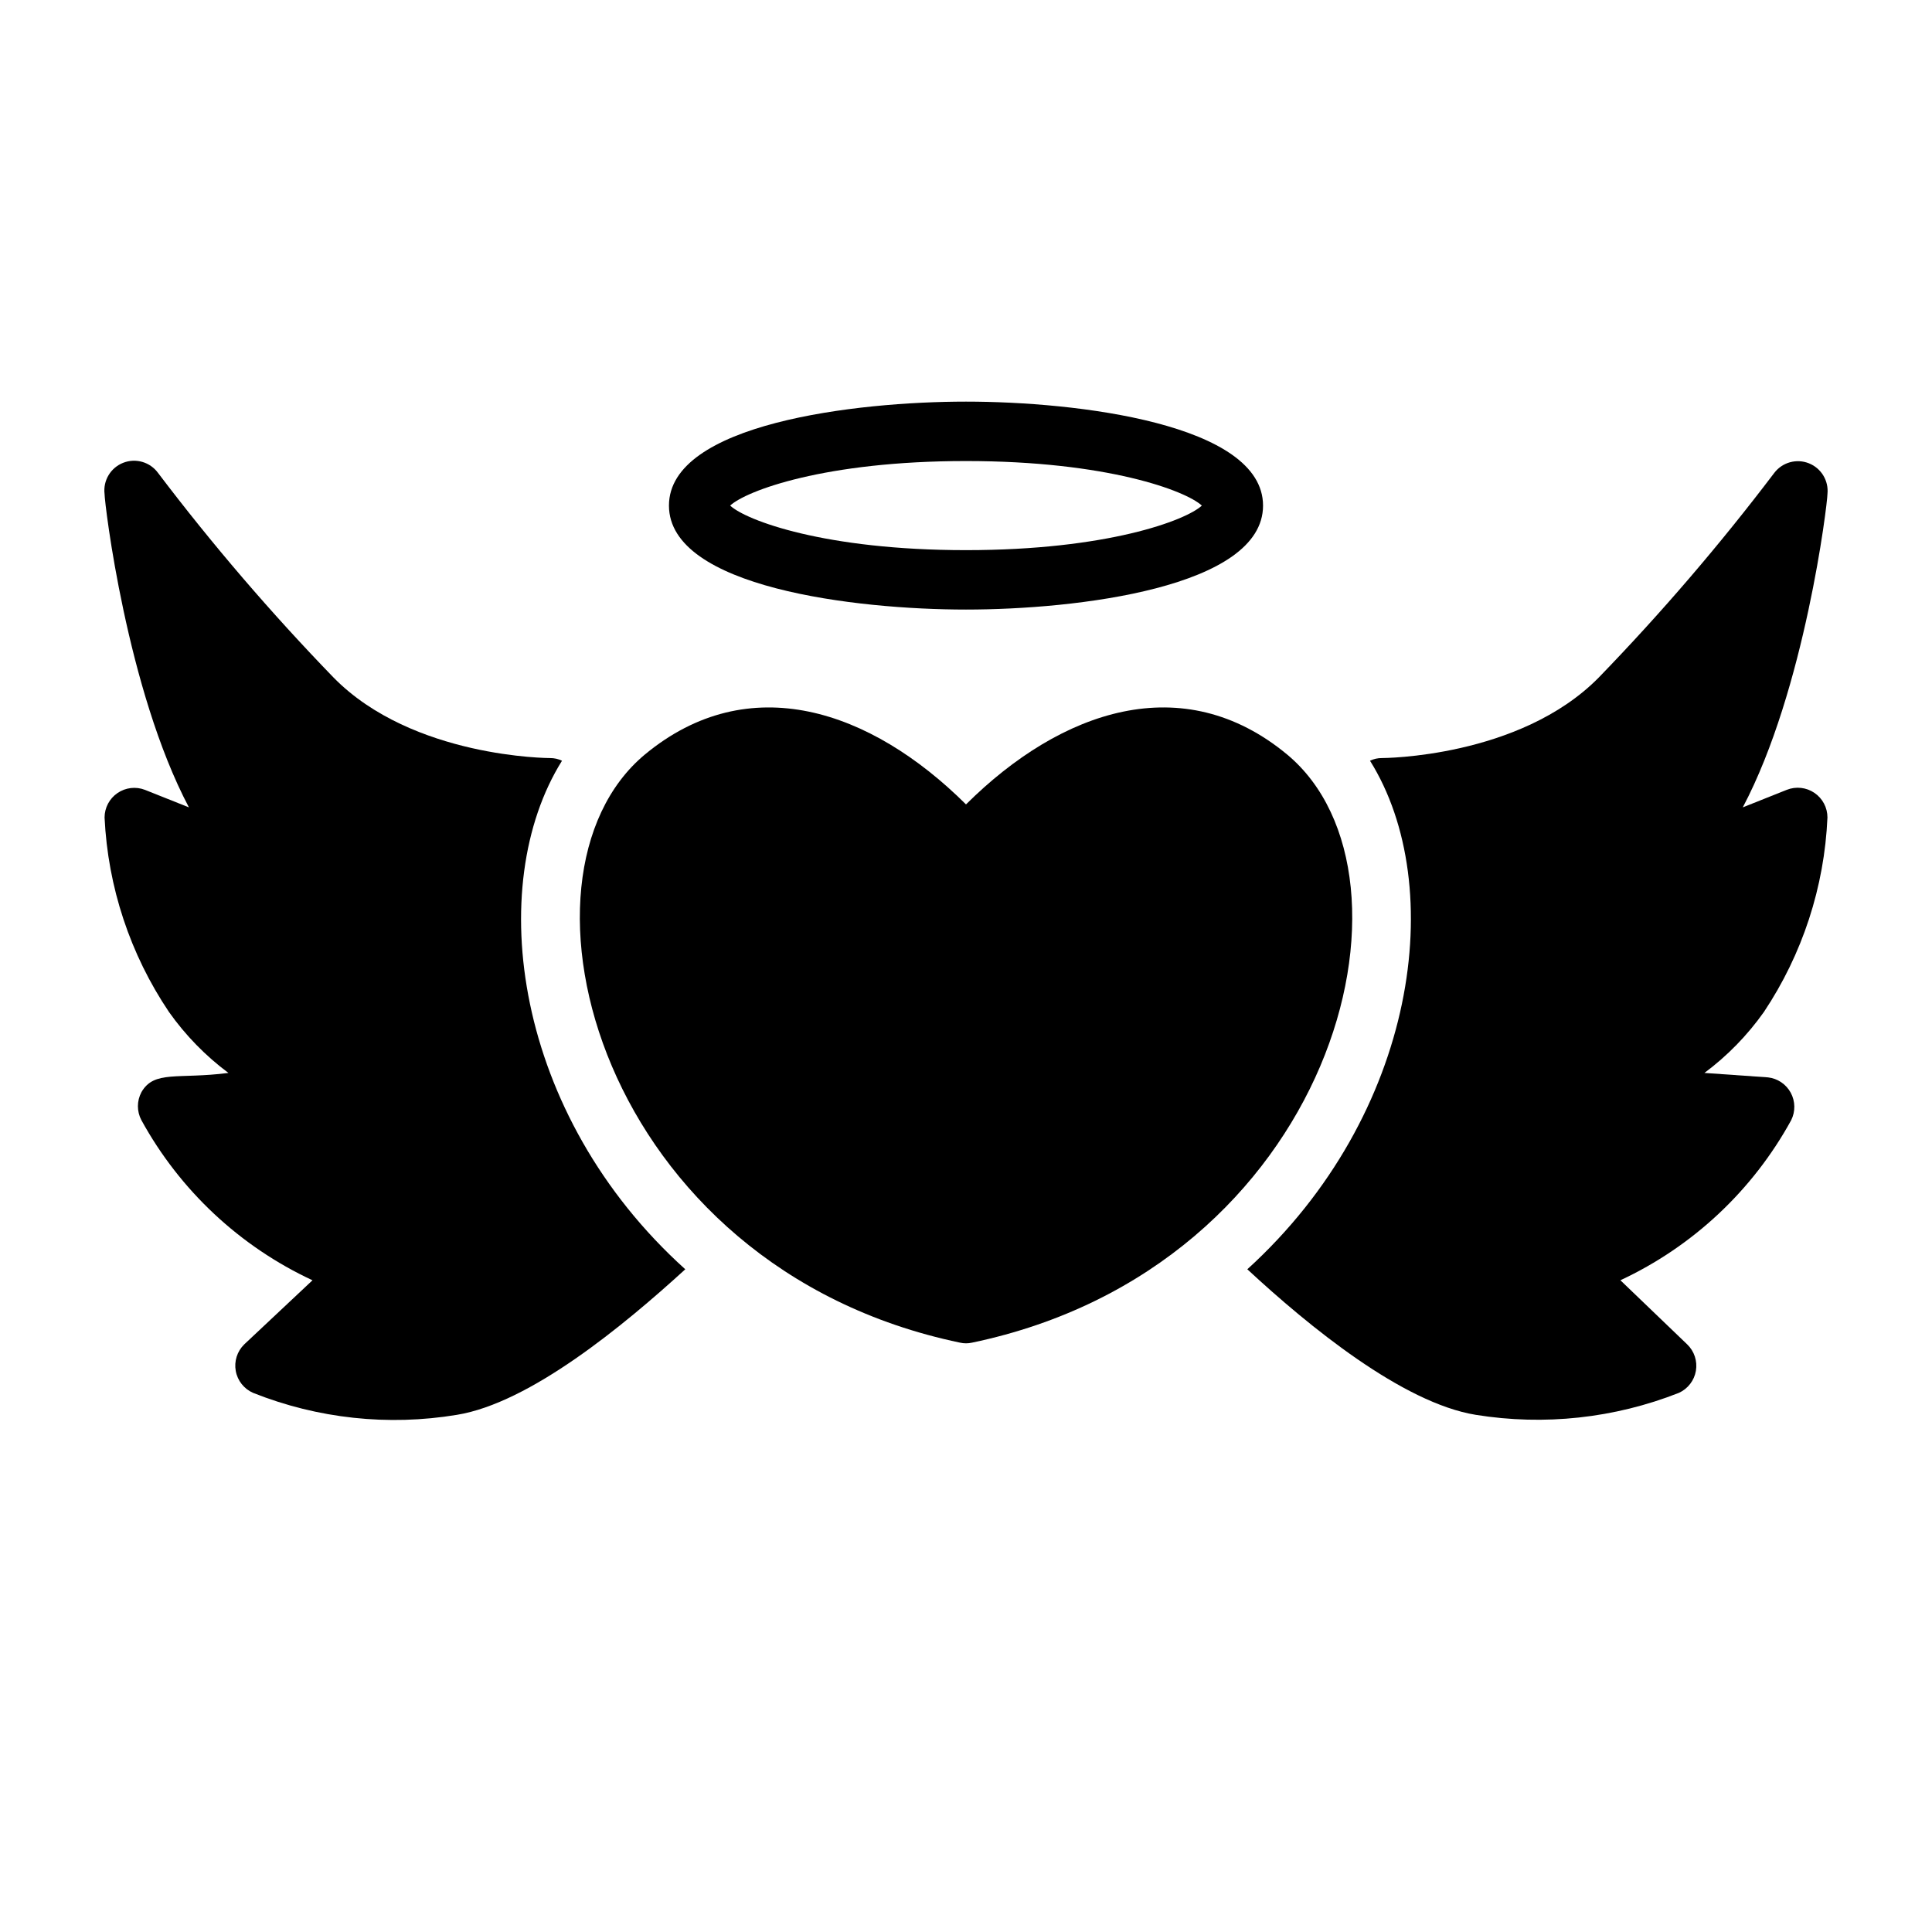 <?xml version="1.0" encoding="UTF-8"?>
<!-- Uploaded to: ICON Repo, www.svgrepo.com, Generator: ICON Repo Mixer Tools -->
<svg fill="#000000" width="800px" height="800px" version="1.1" viewBox="144 144 512 512" xmlns="http://www.w3.org/2000/svg">
 <g>
  <path d="m171.71 360.64c0.871 18.43 6.777 36.262 17.082 51.562 4.367 6.172 9.68 11.617 15.742 16.137-13.461 1.73-19.68-0.789-23.066 5.117h0.004c-1.234 2.312-1.234 5.09 0 7.402 10.207 18.609 26.094 33.477 45.34 42.43l-18.105 17.004c-1.863 1.832-2.699 4.469-2.227 7.043 0.473 2.57 2.191 4.738 4.59 5.789 17.133 6.828 35.805 8.84 54 5.824 19.363-3.148 44.16-23.617 60.535-38.574-45.496-41.012-53.371-101.63-32.668-134.77-0.98-0.473-2.059-0.715-3.148-0.707 0 0-36.449 0-57.387-21.332-16.586-17.125-32.125-35.238-46.523-54.238-2.113-2.891-5.91-3.992-9.242-2.676-3.332 1.312-5.356 4.707-4.926 8.262 0 2.519 5.902 51.957 22.355 83.051l-11.652-4.644c-2.414-0.934-5.137-0.617-7.277 0.848-2.137 1.461-3.418 3.883-3.426 6.473z"/>
  <path d="m474.55 480.37c16.375 15.191 41.172 35.426 60.535 38.574 18.145 2.93 36.746 0.918 53.844-5.824 2.375-1.082 4.059-3.266 4.5-5.832 0.441-2.57-0.418-5.191-2.293-7l-17.711-17.004h-0.004c19.219-8.969 35.074-23.832 45.266-42.43 1.145-2.297 1.102-5.008-0.121-7.266-1.223-2.258-3.469-3.777-6.019-4.07l-16.848-1.18v-0.004c6.062-4.519 11.375-9.965 15.746-16.137 10.219-15.324 16.047-33.156 16.848-51.562 0-2.609-1.293-5.051-3.453-6.519-2.16-1.465-4.906-1.766-7.332-0.801l-11.652 4.644c16.453-31.094 22.438-80.531 22.438-83.051 0.363-3.508-1.648-6.832-4.93-8.133-3.277-1.301-7.023-0.262-9.164 2.547-14.398 19-29.934 37.113-46.523 54.238-21.016 21.332-57.465 21.332-57.465 21.332-1.09-0.008-2.168 0.234-3.148 0.707 20.781 33.223 12.594 93.758-32.512 134.77z"/>
  <path d="m400 305.54c29.207 0 78.719-5.824 78.719-27.551 0-21.73-49.516-27.555-78.719-27.555-29.207 0-78.719 5.824-78.719 27.551-0.004 21.727 49.512 27.555 78.719 27.555zm0-39.359c37.391 0 58.254 7.871 62.504 11.809-4.254 3.934-25.113 11.805-62.504 11.805s-58.254-7.871-62.504-11.809c4.25-3.934 25.109-11.805 62.504-11.805z"/>
  <path d="m398.43 499.82c1.035 0.234 2.109 0.234 3.148 0 95.801-19.996 122.49-123.43 83.52-155.87-27.551-22.828-59.828-11.887-85.098 13.227-25.27-25.113-57.543-36.055-85.098-13.227-38.965 32.434-12.199 135.87 83.527 155.87z"/>
 </g>
</svg>